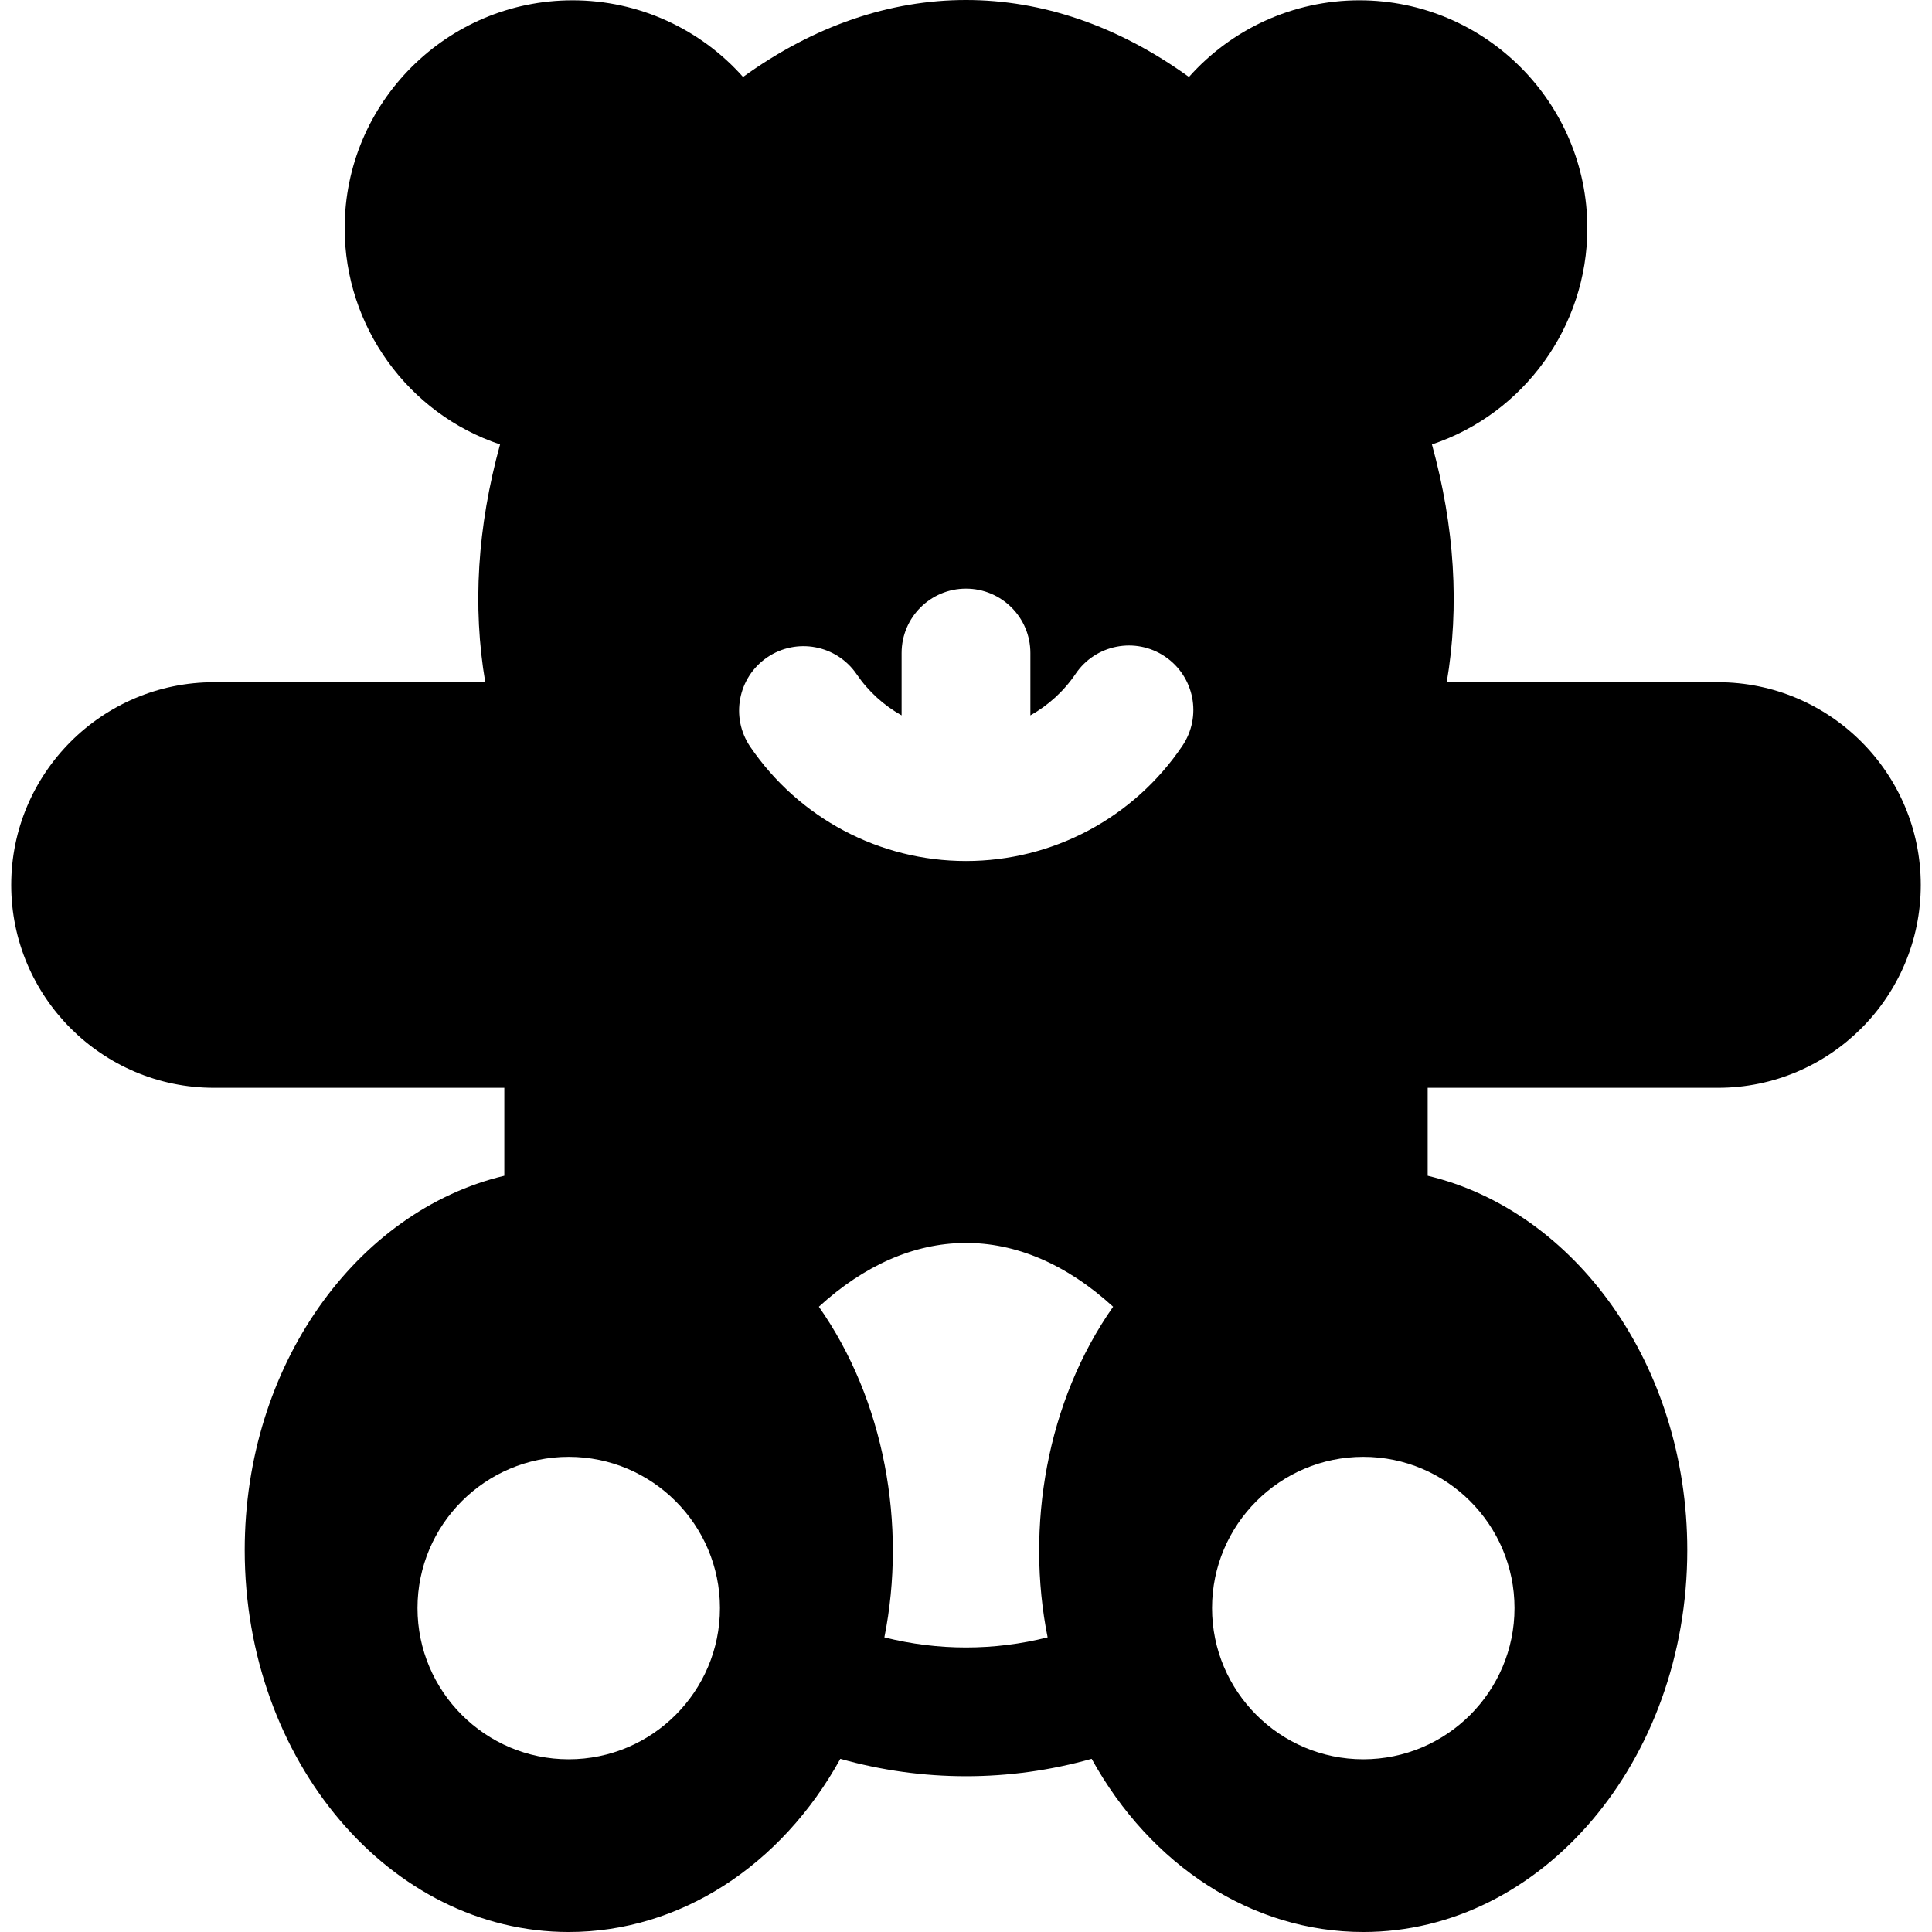 <?xml version="1.0" encoding="iso-8859-1"?>
<!-- Uploaded to: SVG Repo, www.svgrepo.com, Generator: SVG Repo Mixer Tools -->
<svg fill="#000000" height="800px" width="800px" version="1.1" id="Layer_1" xmlns="http://www.w3.org/2000/svg" xmlns:xlink="http://www.w3.org/1999/xlink" 
	 viewBox="0 0 511.999 511.999" xml:space="preserve">
<g>
	<g>
		<path d="M455.291,180.798h-71.893c3.403-20.036,2.111-41.106-3.919-63.02c24.352-8.133,41.178-31.261,41.178-57.302
			c0-33.302-27.094-60.398-60.398-60.398c-17.623,0-33.94,7.669-45.174,20.313C277.43-6.794,234.567-6.8,196.915,20.392
			C185.681,7.745,169.363,0.078,151.74,0.078c-33.303,0-60.398,27.094-60.398,60.398c0,25.998,16.783,49.156,41.179,57.301
			c-6.03,21.916-7.323,42.988-3.92,63.021H56.707c-29.629,0-53.735,24.105-53.735,53.735c0,29.636,24.106,53.746,53.735,53.746
			h76.944v23.31c-39.197,9.354-68.798,50.279-68.798,99.2c0,55.807,38.517,101.211,85.862,101.211
			c29.454,0,56.349-17.566,71.984-45.894c21.771,6.148,44.811,6.152,66.601,0c15.638,28.332,42.532,45.894,71.983,45.894
			c47.344,0,85.862-45.403,85.862-101.211c0-48.923-29.601-89.847-68.798-99.2v-23.31h76.944c29.629,0,53.735-24.11,53.735-53.746
			C509.026,204.903,484.92,180.798,455.291,180.798z M150.717,466.228c-22.099,0-40.077-17.979-40.077-40.077
			s17.979-40.077,40.077-40.077c22.098,0,40.077,17.979,40.077,40.077S172.815,466.228,150.717,466.228z M277.628,433.913
			c-14.179,3.58-29.08,3.58-43.259,0c5.953-29.804,0.041-62.838-17.362-87.614c24.134-22.089,52.876-22.969,77.982,0
			C277.308,371.469,271.782,404.625,277.628,433.913z M313.32,197.688c-12.911,19.094-34.34,30.494-57.322,30.494
			c-22.868,0-44.237-11.311-57.161-30.258c-5.311-7.786-3.306-18.402,4.48-23.713c7.785-5.31,18.402-3.305,23.712,4.48
			c3.125,4.581,7.225,8.269,11.905,10.89v-16.524c0-9.424,7.64-17.064,17.064-17.064c9.424,0,17.064,7.64,17.064,17.064v16.527
			c4.721-2.644,8.851-6.375,11.987-11.013c5.28-7.806,15.888-9.854,23.694-4.577C316.55,179.274,318.6,189.882,313.32,197.688z
			 M401.358,426.151c0,22.099-17.979,40.077-40.077,40.077c-22.098,0-40.077-17.979-40.077-40.077s17.979-40.077,40.077-40.077
			C383.38,386.073,401.358,404.052,401.358,426.151z"/>
	</g>
</g>
</svg>